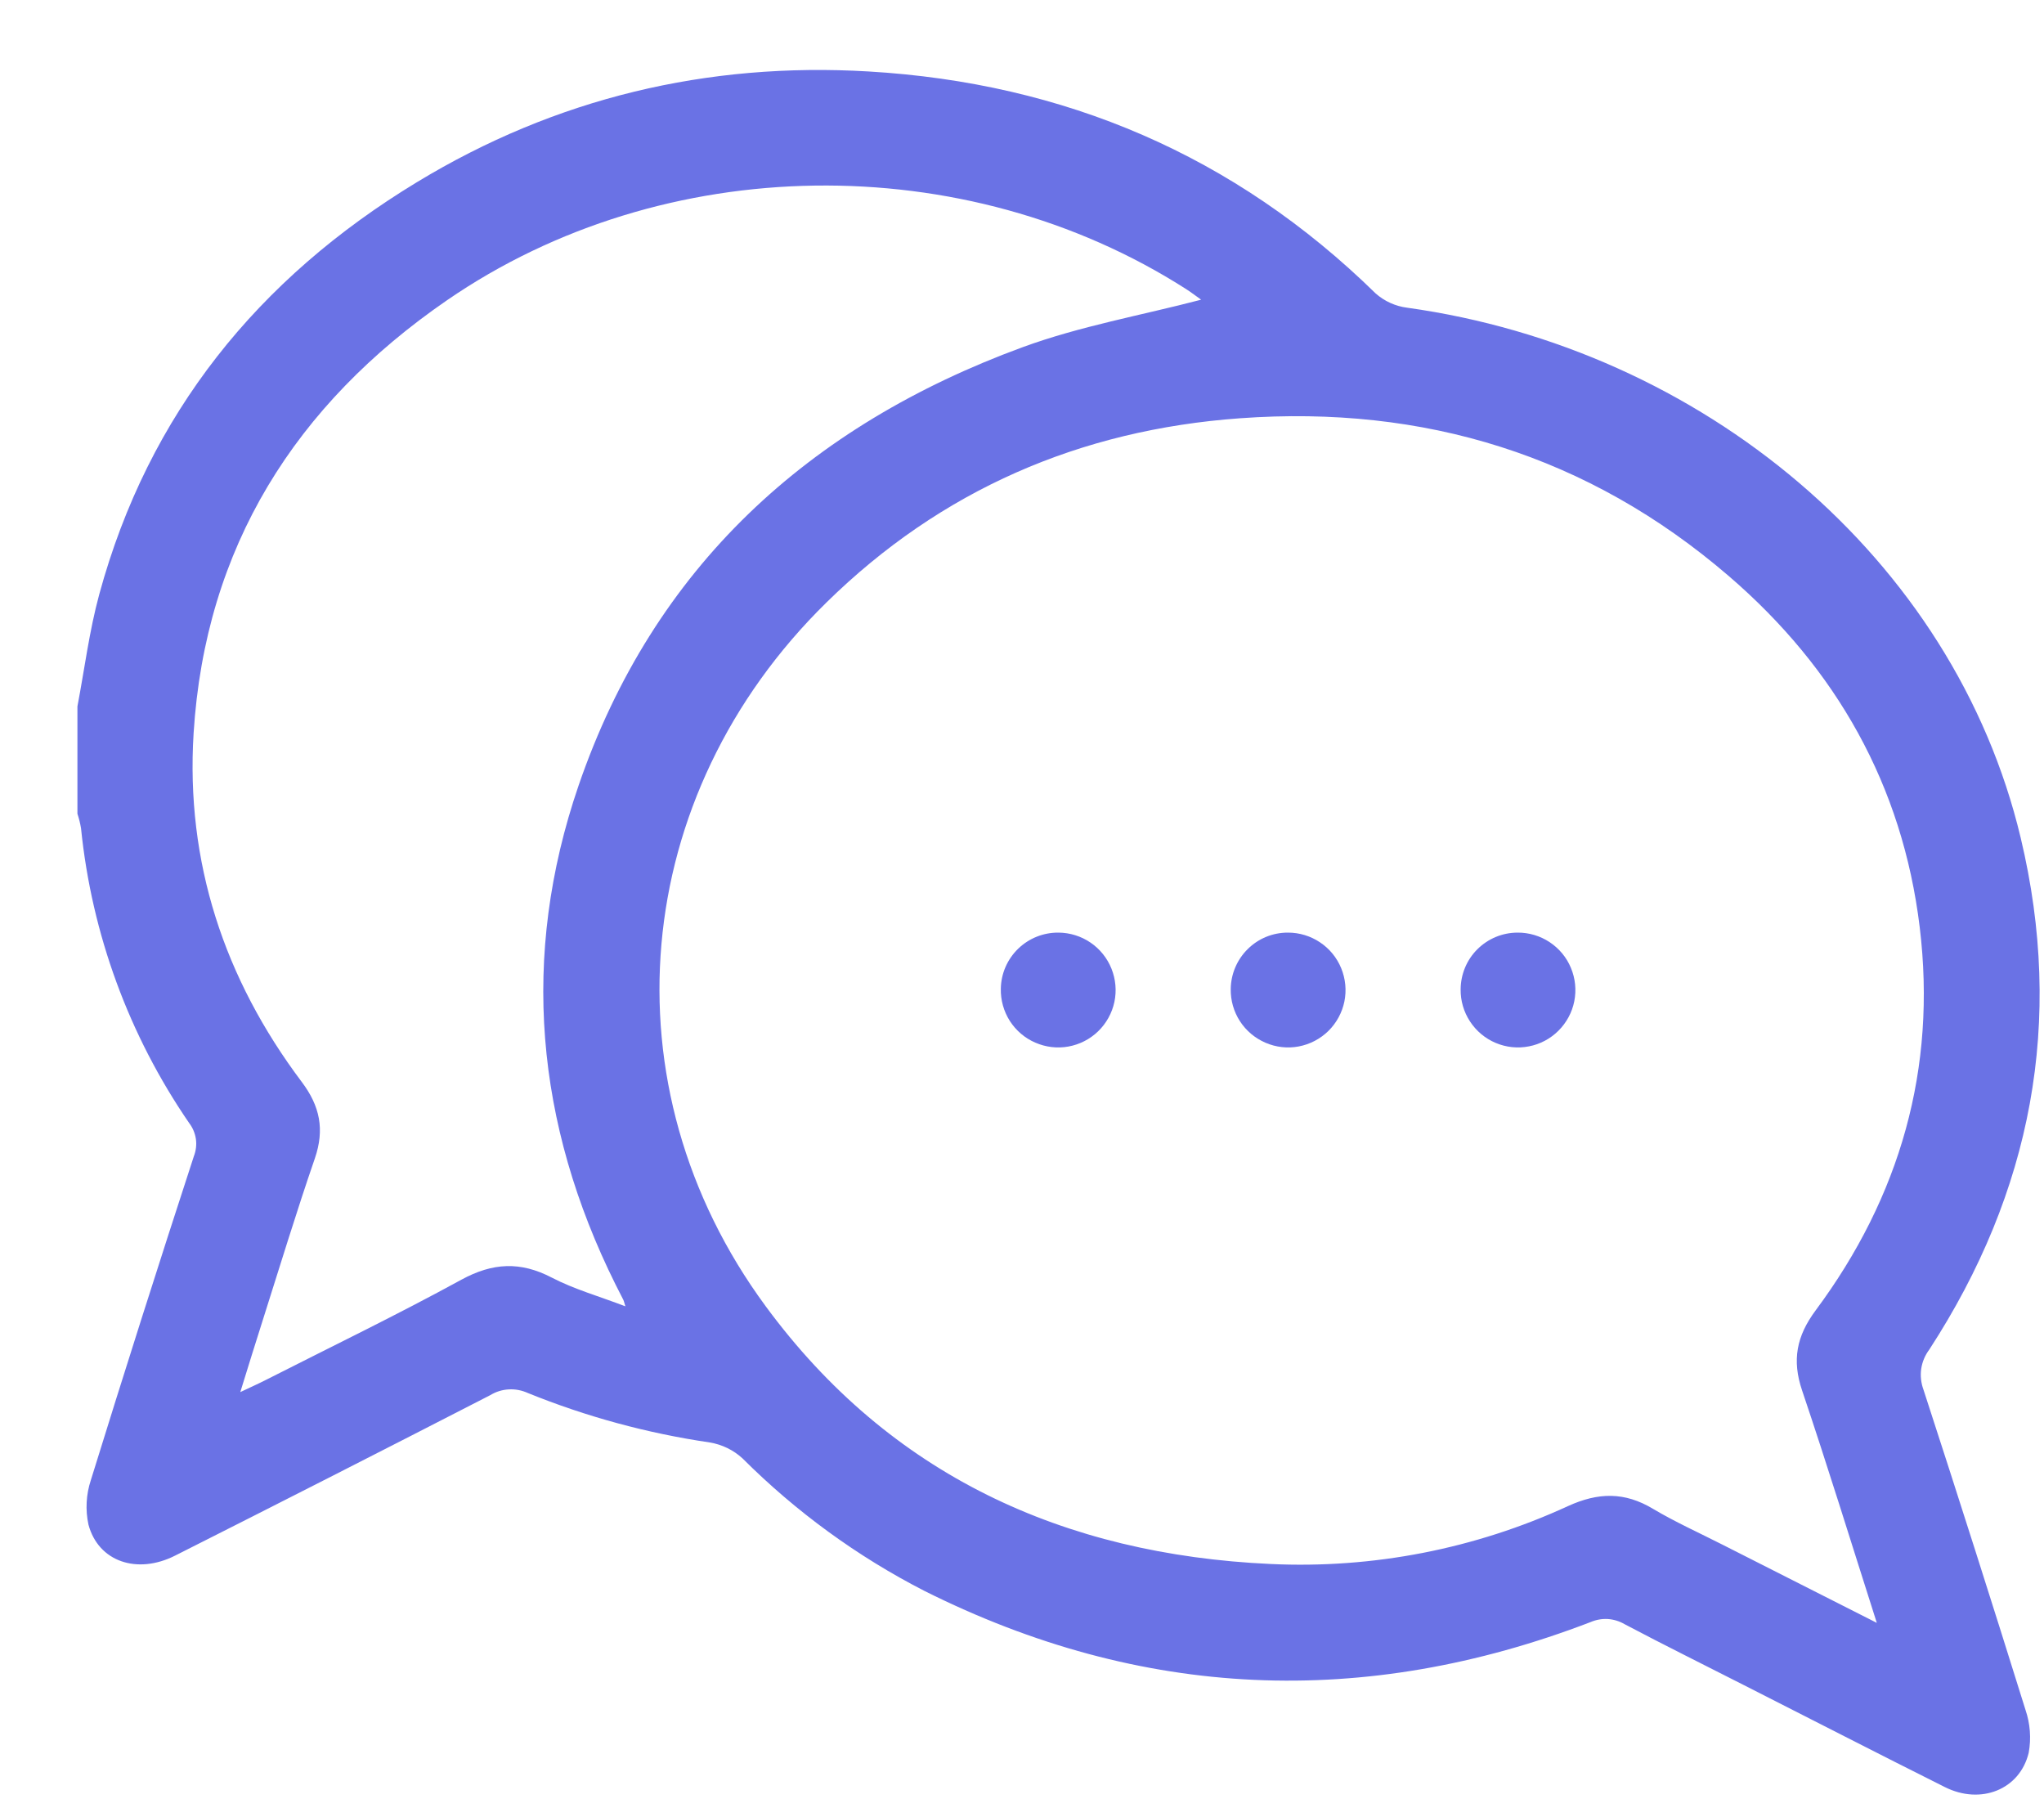 <svg width="25" height="22" viewBox="0 0 25 22" fill="none" xmlns="http://www.w3.org/2000/svg">
<path d="M0.947 8.639C1.034 8.182 1.092 7.716 1.214 7.268C1.816 5.058 3.159 3.405 5.099 2.228C6.794 1.199 8.652 0.757 10.624 0.874C13.017 1.015 15.1 1.899 16.825 3.588C16.933 3.684 17.068 3.745 17.211 3.763C20.809 4.264 23.898 6.815 24.715 10.246C25.25 12.489 24.85 14.577 23.597 16.504C23.545 16.573 23.511 16.654 23.498 16.74C23.486 16.826 23.496 16.913 23.526 16.995C23.95 18.297 24.366 19.603 24.774 20.911C24.831 21.079 24.845 21.259 24.813 21.434C24.705 21.885 24.227 22.075 23.787 21.854C22.965 21.443 22.147 21.022 21.327 20.606C20.841 20.358 20.352 20.117 19.87 19.862C19.807 19.825 19.737 19.804 19.665 19.799C19.592 19.795 19.52 19.808 19.453 19.837C16.683 20.899 13.963 20.785 11.306 19.455C10.485 19.034 9.735 18.487 9.082 17.835C8.97 17.732 8.831 17.665 8.682 17.64C7.918 17.528 7.171 17.325 6.456 17.035C6.383 17.002 6.303 16.986 6.223 16.991C6.143 16.995 6.066 17.019 5.997 17.061C4.715 17.72 3.43 18.374 2.143 19.023C1.679 19.258 1.204 19.099 1.082 18.645C1.043 18.465 1.053 18.276 1.111 18.101C1.521 16.777 1.941 15.457 2.371 14.14C2.397 14.073 2.406 14 2.396 13.929C2.385 13.857 2.357 13.79 2.313 13.733C1.577 12.661 1.122 11.422 0.991 10.129C0.981 10.069 0.966 10.009 0.947 9.951V8.639ZM22.955 19.846C22.638 18.853 22.352 17.924 22.041 17.003C21.916 16.634 21.973 16.34 22.206 16.026C23.241 14.634 23.689 13.066 23.48 11.34C23.27 9.607 22.46 8.175 21.144 7.044C19.427 5.568 17.416 4.952 15.166 5.115C13.211 5.256 11.511 5.991 10.108 7.368C7.704 9.726 7.379 13.277 9.365 15.974C10.885 18.04 13.011 19.01 15.539 19.126C16.791 19.185 18.04 18.942 19.178 18.418C19.548 18.249 19.87 18.243 20.217 18.451C20.491 18.614 20.783 18.745 21.068 18.89C21.678 19.199 22.288 19.508 22.955 19.846ZM14.691 3.665C14.644 3.632 14.578 3.581 14.507 3.535C11.8 1.803 8.118 1.847 5.467 3.672C3.614 4.947 2.51 6.692 2.368 8.966C2.27 10.543 2.742 11.969 3.69 13.23C3.914 13.527 3.972 13.813 3.851 14.166C3.625 14.821 3.424 15.484 3.214 16.144C3.125 16.422 3.039 16.702 2.939 17.024C3.074 16.96 3.164 16.92 3.252 16.875C4.051 16.469 4.858 16.079 5.644 15.649C6.026 15.441 6.364 15.424 6.747 15.623C7.022 15.766 7.327 15.852 7.649 15.975C7.63 15.913 7.629 15.905 7.625 15.898C7.594 15.836 7.561 15.774 7.53 15.711C6.549 13.738 6.362 11.692 7.076 9.608C7.993 6.935 9.891 5.206 12.507 4.246C13.211 3.988 13.961 3.856 14.691 3.665Z" fill="#6A72E5"/>
<path d="M12.947 11.405C13.086 11.406 13.222 11.448 13.338 11.527C13.453 11.605 13.542 11.716 13.594 11.845C13.646 11.975 13.659 12.116 13.63 12.253C13.601 12.389 13.532 12.514 13.432 12.611C13.332 12.708 13.206 12.773 13.068 12.798C12.931 12.823 12.79 12.806 12.662 12.75C12.534 12.695 12.426 12.602 12.351 12.485C12.276 12.367 12.238 12.23 12.241 12.091C12.244 11.906 12.32 11.731 12.453 11.602C12.585 11.474 12.763 11.403 12.947 11.405Z" fill="#6A72E5"/>
<path d="M15.754 11.405C15.893 11.405 16.029 11.446 16.145 11.524C16.261 11.601 16.351 11.711 16.404 11.84C16.457 11.969 16.471 12.111 16.443 12.248C16.415 12.384 16.347 12.509 16.248 12.607C16.148 12.705 16.022 12.771 15.885 12.797C15.748 12.823 15.607 12.807 15.479 12.752C15.351 12.697 15.242 12.606 15.166 12.489C15.09 12.372 15.051 12.235 15.053 12.096C15.055 11.911 15.13 11.735 15.261 11.606C15.392 11.476 15.569 11.404 15.754 11.405Z" fill="#6A72E5"/>
<path d="M18.562 11.405C18.701 11.404 18.838 11.445 18.954 11.522C19.07 11.599 19.161 11.708 19.214 11.837C19.268 11.966 19.282 12.107 19.255 12.244C19.228 12.381 19.16 12.506 19.062 12.604C18.963 12.703 18.837 12.77 18.7 12.796C18.564 12.823 18.422 12.808 18.294 12.754C18.165 12.7 18.056 12.608 17.98 12.492C17.903 12.375 17.863 12.238 17.865 12.099C17.866 11.915 17.939 11.738 18.07 11.608C18.201 11.478 18.377 11.405 18.562 11.405Z" fill="#6A72E5"/>
</svg>
